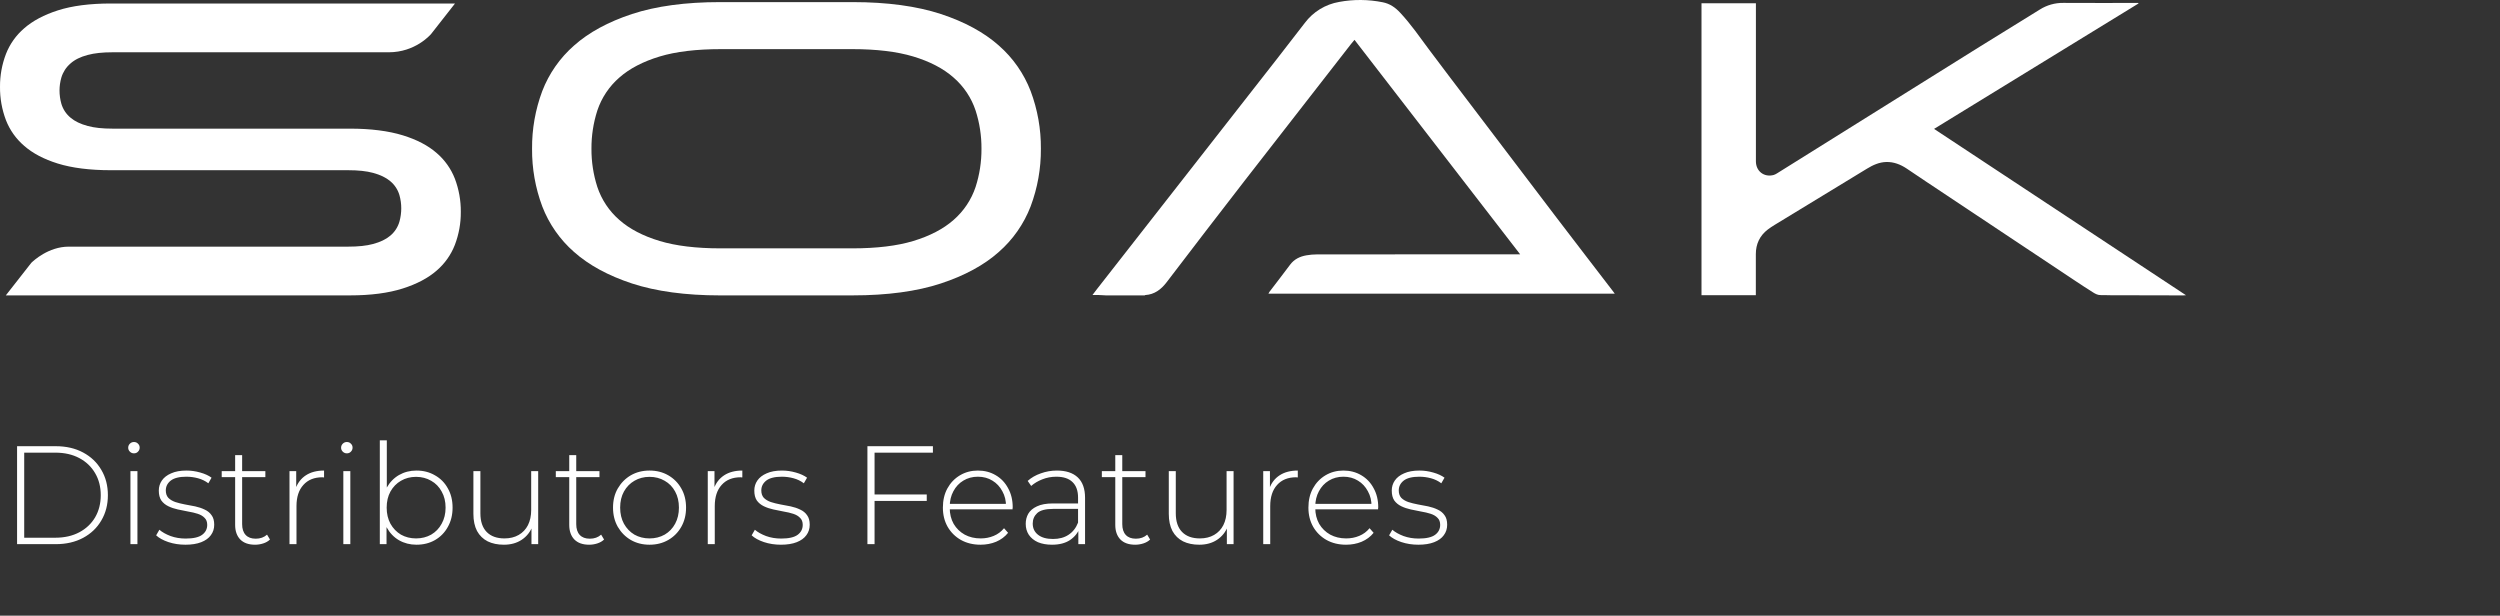 <svg width="804" height="198" viewBox="0 0 804 198" fill="none" xmlns="http://www.w3.org/2000/svg">
<rect x="0" y="0" width="804" height="198" fill="#333333" stroke="none"/>
<path fill-rule="evenodd" clip-rule="evenodd" d="M231.563 95C220.512 95 210.985 93.705 203.241 91.166C195.615 88.652 189.349 85.245 184.617 81.036C180.068 77.048 176.557 72.016 174.386 66.37C172.17 60.444 171.061 54.163 171.111 47.836C171.061 41.509 172.17 35.226 174.386 29.3C176.56 23.657 180.071 18.627 184.62 14.642C189.34 10.433 195.618 7.023 203.244 4.512C210.986 1.961 220.512 0.678 231.566 0.678H274.278C285.327 0.678 294.856 1.97 302.6 4.512C310.229 7.023 316.495 10.433 321.227 14.642C325.777 18.627 329.287 23.657 331.459 29.3C333.68 35.226 334.798 41.509 334.751 47.836C334.795 54.163 333.677 60.447 331.453 66.37C329.281 72.013 325.771 77.045 321.222 81.03C316.501 85.24 310.223 88.647 302.594 91.16C294.856 93.708 285.327 94.995 274.273 94.995L231.563 95ZM231.858 15.801C223.984 15.801 217.364 16.592 212.177 18.161C206.82 19.775 202.442 22.061 199.176 24.946C195.907 27.786 193.461 31.456 192.096 35.565C190.821 39.529 190.187 43.674 190.213 47.839C190.187 52.001 190.821 56.143 192.096 60.107C193.461 64.216 195.907 67.886 199.176 70.727C202.448 73.62 206.82 75.906 212.177 77.511C217.358 79.072 223.934 79.871 231.716 79.871H274.137C281.919 79.871 288.495 79.08 293.676 77.511C299.03 75.9 303.411 73.614 306.677 70.727C309.946 67.886 312.392 64.216 313.758 60.107C315.035 56.143 315.669 52.001 315.643 47.839C315.669 43.674 315.035 39.529 313.758 35.565C312.395 31.453 309.949 27.786 306.677 24.946C303.406 22.052 299.033 19.766 293.676 18.161C288.489 16.601 281.916 15.801 274.137 15.801H231.858Z" fill="white"/>
<path fill-rule="evenodd" clip-rule="evenodd" d="M1.869 94.999L10.07 84.522C10.76 83.846 15.608 79.321 22.107 79.321H111.972C115.217 79.321 117.852 79.044 119.976 78.469C122.315 77.837 124.106 76.976 125.463 75.837C126.923 74.643 127.977 73.02 128.478 71.2C128.85 69.843 129.042 68.439 129.045 67.032C129.048 65.584 128.85 64.141 128.455 62.746C127.938 60.973 126.894 59.398 125.46 58.23C124.1 57.089 122.303 56.227 119.967 55.593C117.837 55.018 115.217 54.74 111.963 54.74H35.648C28.913 54.74 23.172 54.018 18.581 52.593C14.138 51.212 10.504 49.301 7.775 46.9C5.176 44.676 3.164 41.85 1.919 38.664C0.618 35.236 -0.031 31.596 0.001 27.933C-0.025 24.316 0.627 20.723 1.919 17.346C3.164 14.157 5.176 11.325 7.778 9.101C10.51 6.703 14.162 4.765 18.614 3.337C23.192 1.862 28.939 1.125 35.648 1.125H146.33L138.659 10.912C138.317 11.319 133.473 16.812 125.038 16.812H36.238C32.993 16.812 30.364 17.092 28.237 17.667C25.845 18.287 24.021 19.207 22.647 20.434C21.263 21.629 20.251 23.198 19.732 24.951C19.345 26.293 19.145 27.682 19.142 29.08C19.142 30.529 19.337 31.971 19.732 33.366C20.251 35.139 21.298 36.714 22.732 37.882C24.086 39.024 25.883 39.885 28.225 40.517C30.352 41.092 32.969 41.372 36.226 41.372H112.55C119.194 41.372 124.914 42.095 129.552 43.522C134.042 44.903 137.697 46.814 140.42 49.204C143.022 51.428 145.035 54.257 146.279 57.445C147.58 60.873 148.23 64.51 148.197 68.177C148.224 71.796 147.572 75.386 146.279 78.766C145.037 81.955 143.028 84.79 140.429 87.017C137.697 89.412 134.03 91.353 129.514 92.781C124.882 94.256 119.188 94.996 112.544 94.996H1.869V94.999Z" fill="white"/>
<path d="M355.497 94.982C354.682 94.938 353.868 94.888 353.057 94.864C352.535 94.847 352.024 94.864 351.346 94.864C351.847 94.195 352.26 93.64 352.688 93.094C368.97 72.284 385.249 51.467 401.519 30.644C407.573 22.907 413.644 15.176 419.624 7.379C422.306 3.798 426.256 1.379 430.667 0.621C435.305 -0.243 440.063 -0.205 444.686 0.73C446.999 1.185 448.743 2.415 450.291 4.084C453.737 7.766 456.581 11.907 459.582 15.94C464.007 21.875 468.494 27.739 472.972 33.638C482.18 45.768 491.39 57.895 500.601 70.015C506.646 77.953 512.744 85.844 518.812 93.767C518.963 93.959 519.107 94.159 519.308 94.445H407.927C408.013 94.257 408.113 94.074 408.222 93.9C410.443 90.974 412.709 88.074 414.895 85.13C416.229 83.345 418.058 82.475 420.153 82.112C421.259 81.918 422.383 81.82 423.507 81.817C444.99 81.794 466.473 81.782 487.953 81.785H488.877L435.606 12.813C435.187 13.323 434.791 13.769 434.425 14.238C423.053 28.833 411.688 43.432 400.339 58.033C391.905 68.918 383.511 79.841 375.159 90.805C373.407 93.088 371.301 94.705 368.309 94.891C368.25 94.891 368.191 94.965 368.123 95H355.497V94.982Z" fill="white"/>
<path d="M621.994 41.452L703.009 94.947C702.572 94.973 702.336 95 702.103 95L678.667 94.947C677.67 94.947 676.661 94.882 675.664 94.905C674.667 94.929 673.911 94.528 673.15 94.05C671.271 92.87 669.404 91.657 667.545 90.413L619.457 58.419C617.354 57.021 615.274 55.584 613.17 54.195C611.191 52.885 609.04 52.039 606.63 52.098C604.358 52.157 602.37 53.062 600.467 54.219C590.581 60.248 580.695 66.269 570.809 72.277C570.015 72.749 569.248 73.266 568.511 73.82C565.912 75.817 564.676 78.49 564.676 81.743V94.929H547.202V1.04H564.699V51.888C564.699 55.074 567.354 57.112 570.434 56.266C570.835 56.13 571.216 55.941 571.567 55.703C593.227 42.166 614.893 28.629 636.565 15.093C643.038 11.052 649.546 7.078 656.019 3.06C658.273 1.639 660.892 0.898 663.556 0.931C671.321 0.981 679.077 0.948 686.842 0.948H687.662L687.748 1.117L621.994 41.452Z" fill="white"/>
<path d="M5.491 175V143.5H17.956C21.286 143.5 24.211 144.175 26.731 145.525C29.251 146.875 31.201 148.735 32.581 151.105C33.991 153.475 34.696 156.19 34.696 159.25C34.696 162.31 33.991 165.025 32.581 167.395C31.201 169.765 29.251 171.625 26.731 172.975C24.211 174.325 21.286 175 17.956 175H5.491ZM7.786 172.93H17.776C20.746 172.93 23.326 172.345 25.516 171.175C27.706 170.005 29.401 168.4 30.601 166.36C31.801 164.29 32.401 161.92 32.401 159.25C32.401 156.58 31.801 154.225 30.601 152.185C29.401 150.115 27.706 148.495 25.516 147.325C23.326 146.155 20.746 145.57 17.776 145.57H7.786V172.93ZM41.949 175V151.51H44.199V175H41.949ZM43.074 145.795C42.564 145.795 42.129 145.615 41.769 145.255C41.409 144.895 41.229 144.475 41.229 143.995C41.229 143.485 41.409 143.05 41.769 142.69C42.129 142.33 42.564 142.15 43.074 142.15C43.614 142.15 44.049 142.33 44.379 142.69C44.739 143.02 44.919 143.44 44.919 143.95C44.919 144.46 44.739 144.895 44.379 145.255C44.049 145.615 43.614 145.795 43.074 145.795ZM59.622 175.18C57.672 175.18 55.842 174.895 54.132 174.325C52.452 173.755 51.147 173.035 50.217 172.165L51.252 170.365C52.152 171.145 53.352 171.82 54.852 172.39C56.352 172.93 57.972 173.2 59.712 173.2C62.172 173.2 63.942 172.795 65.022 171.985C66.102 171.175 66.642 170.11 66.642 168.79C66.642 167.83 66.357 167.08 65.787 166.54C65.247 165.97 64.512 165.535 63.582 165.235C62.652 164.935 61.632 164.695 60.522 164.515C59.412 164.305 58.302 164.08 57.192 163.84C56.082 163.6 55.062 163.255 54.132 162.805C53.202 162.355 52.452 161.74 51.882 160.96C51.342 160.15 51.072 159.085 51.072 157.765C51.072 156.565 51.402 155.485 52.062 154.525C52.722 153.565 53.712 152.8 55.032 152.23C56.352 151.63 58.002 151.33 59.982 151.33C61.452 151.33 62.922 151.54 64.392 151.96C65.892 152.38 67.107 152.935 68.037 153.625L67.002 155.425C66.012 154.675 64.902 154.135 63.672 153.805C62.442 153.475 61.197 153.31 59.937 153.31C57.657 153.31 55.977 153.73 54.897 154.57C53.847 155.41 53.322 156.46 53.322 157.72C53.322 158.71 53.592 159.505 54.132 160.105C54.702 160.675 55.452 161.125 56.382 161.455C57.312 161.755 58.332 162.01 59.442 162.22C60.552 162.4 61.662 162.61 62.772 162.85C63.882 163.09 64.902 163.435 65.832 163.885C66.762 164.305 67.497 164.905 68.037 165.685C68.607 166.435 68.892 167.455 68.892 168.745C68.892 170.035 68.532 171.16 67.812 172.12C67.122 173.08 66.087 173.83 64.707 174.37C63.327 174.91 61.632 175.18 59.622 175.18ZM82.011 175.18C79.941 175.18 78.351 174.61 77.241 173.47C76.161 172.33 75.621 170.77 75.621 168.79V146.38H77.871V168.565C77.871 170.065 78.246 171.22 78.996 172.03C79.746 172.84 80.826 173.245 82.236 173.245C83.706 173.245 84.921 172.81 85.881 171.94L86.826 173.515C86.226 174.085 85.491 174.505 84.621 174.775C83.781 175.045 82.911 175.18 82.011 175.18ZM71.301 153.445V151.51H85.341V153.445H71.301ZM93.101 175V151.51H95.261V157.945L95.036 157.225C95.696 155.335 96.806 153.88 98.366 152.86C99.926 151.84 101.876 151.33 104.216 151.33V153.535C104.126 153.535 104.036 153.535 103.946 153.535C103.856 153.505 103.766 153.49 103.676 153.49C101.066 153.49 99.026 154.315 97.556 155.965C96.086 157.585 95.351 159.85 95.351 162.76V175H93.101ZM110.416 175V151.51H112.666V175H110.416ZM111.541 145.795C111.031 145.795 110.596 145.615 110.236 145.255C109.876 144.895 109.696 144.475 109.696 143.995C109.696 143.485 109.876 143.05 110.236 142.69C110.596 142.33 111.031 142.15 111.541 142.15C112.081 142.15 112.516 142.33 112.846 142.69C113.206 143.02 113.386 143.44 113.386 143.95C113.386 144.46 113.206 144.895 112.846 145.255C112.516 145.615 112.081 145.795 111.541 145.795ZM133.939 175.18C131.869 175.18 129.994 174.7 128.314 173.74C126.664 172.78 125.344 171.4 124.354 169.6C123.394 167.8 122.914 165.685 122.914 163.255C122.914 160.765 123.394 158.635 124.354 156.865C125.344 155.095 126.664 153.73 128.314 152.77C129.994 151.81 131.869 151.33 133.939 151.33C136.159 151.33 138.139 151.84 139.879 152.86C141.649 153.85 143.029 155.245 144.019 157.045C145.039 158.815 145.549 160.885 145.549 163.255C145.549 165.595 145.039 167.665 144.019 169.465C143.029 171.265 141.649 172.675 139.879 173.695C138.139 174.685 136.159 175.18 133.939 175.18ZM122.149 175V141.61H124.399V159.115L123.949 163.21L124.309 167.305V175H122.149ZM133.804 173.155C135.604 173.155 137.224 172.75 138.664 171.94C140.104 171.1 141.229 169.93 142.039 168.43C142.879 166.93 143.299 165.205 143.299 163.255C143.299 161.275 142.879 159.55 142.039 158.08C141.229 156.58 140.104 155.425 138.664 154.615C137.224 153.775 135.604 153.355 133.804 153.355C132.004 153.355 130.384 153.775 128.944 154.615C127.534 155.425 126.409 156.58 125.569 158.08C124.759 159.55 124.354 161.275 124.354 163.255C124.354 165.205 124.759 166.93 125.569 168.43C126.409 169.93 127.534 171.1 128.944 171.94C130.384 172.75 132.004 173.155 133.804 173.155ZM162.055 175.18C160.045 175.18 158.305 174.82 156.835 174.1C155.365 173.35 154.225 172.24 153.415 170.77C152.635 169.27 152.245 167.425 152.245 165.235V151.51H154.495V165.055C154.495 167.695 155.17 169.705 156.52 171.085C157.87 172.465 159.775 173.155 162.235 173.155C164.005 173.155 165.535 172.78 166.825 172.03C168.115 171.28 169.105 170.23 169.795 168.88C170.485 167.5 170.83 165.88 170.83 164.02V151.51H173.08V175H170.92V168.475L171.235 169.24C170.545 171.07 169.39 172.525 167.77 173.605C166.18 174.655 164.275 175.18 162.055 175.18ZM189.458 175.18C187.388 175.18 185.798 174.61 184.688 173.47C183.608 172.33 183.068 170.77 183.068 168.79V146.38H185.318V168.565C185.318 170.065 185.693 171.22 186.443 172.03C187.193 172.84 188.273 173.245 189.683 173.245C191.153 173.245 192.368 172.81 193.328 171.94L194.273 173.515C193.673 174.085 192.938 174.505 192.068 174.775C191.228 175.045 190.358 175.18 189.458 175.18ZM178.748 153.445V151.51H192.788V153.445H178.748ZM208.892 175.18C206.642 175.18 204.632 174.67 202.862 173.65C201.122 172.63 199.727 171.22 198.677 169.42C197.657 167.62 197.147 165.565 197.147 163.255C197.147 160.915 197.657 158.86 198.677 157.09C199.727 155.29 201.122 153.88 202.862 152.86C204.632 151.84 206.642 151.33 208.892 151.33C211.142 151.33 213.152 151.84 214.922 152.86C216.692 153.88 218.087 155.29 219.107 157.09C220.127 158.86 220.637 160.915 220.637 163.255C220.637 165.565 220.127 167.62 219.107 169.42C218.087 171.22 216.692 172.63 214.922 173.65C213.152 174.67 211.142 175.18 208.892 175.18ZM208.892 173.155C210.692 173.155 212.312 172.75 213.752 171.94C215.192 171.1 216.317 169.93 217.127 168.43C217.937 166.93 218.342 165.205 218.342 163.255C218.342 161.275 217.937 159.55 217.127 158.08C216.317 156.58 215.192 155.425 213.752 154.615C212.312 153.775 210.692 153.355 208.892 153.355C207.092 153.355 205.472 153.775 204.032 154.615C202.622 155.425 201.497 156.58 200.657 158.08C199.847 159.55 199.442 161.275 199.442 163.255C199.442 165.205 199.847 166.93 200.657 168.43C201.497 169.93 202.622 171.1 204.032 171.94C205.472 172.75 207.092 173.155 208.892 173.155ZM227.618 175V151.51H229.778V157.945L229.553 157.225C230.213 155.335 231.323 153.88 232.883 152.86C234.443 151.84 236.393 151.33 238.733 151.33V153.535C238.643 153.535 238.553 153.535 238.463 153.535C238.373 153.505 238.283 153.49 238.193 153.49C235.583 153.49 233.543 154.315 232.073 155.965C230.603 157.585 229.868 159.85 229.868 162.76V175H227.618ZM251.136 175.18C249.186 175.18 247.356 174.895 245.646 174.325C243.966 173.755 242.661 173.035 241.731 172.165L242.766 170.365C243.666 171.145 244.866 171.82 246.366 172.39C247.866 172.93 249.486 173.2 251.226 173.2C253.686 173.2 255.456 172.795 256.536 171.985C257.616 171.175 258.156 170.11 258.156 168.79C258.156 167.83 257.871 167.08 257.301 166.54C256.761 165.97 256.026 165.535 255.096 165.235C254.166 164.935 253.146 164.695 252.036 164.515C250.926 164.305 249.816 164.08 248.706 163.84C247.596 163.6 246.576 163.255 245.646 162.805C244.716 162.355 243.966 161.74 243.396 160.96C242.856 160.15 242.586 159.085 242.586 157.765C242.586 156.565 242.916 155.485 243.576 154.525C244.236 153.565 245.226 152.8 246.546 152.23C247.866 151.63 249.516 151.33 251.496 151.33C252.966 151.33 254.436 151.54 255.906 151.96C257.406 152.38 258.621 152.935 259.551 153.625L258.516 155.425C257.526 154.675 256.416 154.135 255.186 153.805C253.956 153.475 252.711 153.31 251.451 153.31C249.171 153.31 247.491 153.73 246.411 154.57C245.361 155.41 244.836 156.46 244.836 157.72C244.836 158.71 245.106 159.505 245.646 160.105C246.216 160.675 246.966 161.125 247.896 161.455C248.826 161.755 249.846 162.01 250.956 162.22C252.066 162.4 253.176 162.61 254.286 162.85C255.396 163.09 256.416 163.435 257.346 163.885C258.276 164.305 259.011 164.905 259.551 165.685C260.121 166.435 260.406 167.455 260.406 168.745C260.406 170.035 260.046 171.16 259.326 172.12C258.636 173.08 257.601 173.83 256.221 174.37C254.841 174.91 253.146 175.18 251.136 175.18ZM280.988 159.025H298.043V161.095H280.988V159.025ZM281.258 175H278.963V143.5H300.023V145.57H281.258V175ZM315.336 175.18C312.966 175.18 310.866 174.67 309.036 173.65C307.236 172.63 305.811 171.22 304.761 169.42C303.741 167.62 303.231 165.565 303.231 163.255C303.231 160.915 303.711 158.86 304.671 157.09C305.661 155.29 307.011 153.88 308.721 152.86C310.431 151.84 312.351 151.33 314.481 151.33C316.611 151.33 318.516 151.825 320.196 152.815C321.906 153.805 323.241 155.2 324.201 157C325.191 158.77 325.686 160.825 325.686 163.165C325.686 163.255 325.671 163.36 325.641 163.48C325.641 163.57 325.641 163.675 325.641 163.795H304.896V162.04H324.426L323.526 162.895C323.556 161.065 323.166 159.43 322.356 157.99C321.576 156.52 320.511 155.38 319.161 154.57C317.811 153.73 316.251 153.31 314.481 153.31C312.741 153.31 311.181 153.73 309.801 154.57C308.451 155.38 307.386 156.52 306.606 157.99C305.826 159.43 305.436 161.08 305.436 162.94V163.345C305.436 165.265 305.856 166.975 306.696 168.475C307.566 169.945 308.751 171.1 310.251 171.94C311.751 172.75 313.461 173.155 315.381 173.155C316.881 173.155 318.276 172.885 319.566 172.345C320.886 171.805 321.996 170.98 322.896 169.87L324.201 171.355C323.181 172.615 321.891 173.575 320.331 174.235C318.801 174.865 317.136 175.18 315.336 175.18ZM346.793 175V169.645L346.703 168.835V160.015C346.703 157.825 346.103 156.16 344.903 155.02C343.733 153.88 342.008 153.31 339.728 153.31C338.108 153.31 336.593 153.595 335.183 154.165C333.803 154.705 332.618 155.41 331.628 156.28L330.503 154.66C331.673 153.61 333.083 152.8 334.733 152.23C336.383 151.63 338.108 151.33 339.908 151.33C342.818 151.33 345.053 152.065 346.613 153.535C348.173 155.005 348.953 157.195 348.953 160.105V175H346.793ZM338.333 175.18C336.593 175.18 335.078 174.91 333.788 174.37C332.528 173.8 331.553 173.005 330.863 171.985C330.203 170.965 329.873 169.795 329.873 168.475C329.873 167.275 330.143 166.195 330.683 165.235C331.253 164.245 332.183 163.45 333.473 162.85C334.763 162.22 336.488 161.905 338.648 161.905H347.288V163.66H338.693C336.263 163.66 334.553 164.11 333.563 165.01C332.603 165.91 332.123 167.035 332.123 168.385C332.123 169.885 332.693 171.085 333.833 171.985C334.973 172.885 336.578 173.335 338.648 173.335C340.628 173.335 342.293 172.885 343.643 171.985C345.023 171.085 346.043 169.78 346.703 168.07L347.333 169.6C346.703 171.31 345.623 172.675 344.093 173.695C342.593 174.685 340.673 175.18 338.333 175.18ZM365.063 175.18C362.993 175.18 361.403 174.61 360.293 173.47C359.213 172.33 358.673 170.77 358.673 168.79V146.38H360.923V168.565C360.923 170.065 361.298 171.22 362.048 172.03C362.798 172.84 363.878 173.245 365.288 173.245C366.758 173.245 367.973 172.81 368.933 171.94L369.878 173.515C369.278 174.085 368.543 174.505 367.673 174.775C366.833 175.045 365.963 175.18 365.063 175.18ZM354.353 153.445V151.51H368.393V153.445H354.353ZM385.693 175.18C383.683 175.18 381.943 174.82 380.473 174.1C379.003 173.35 377.863 172.24 377.053 170.77C376.273 169.27 375.883 167.425 375.883 165.235V151.51H378.133V165.055C378.133 167.695 378.808 169.705 380.158 171.085C381.508 172.465 383.413 173.155 385.873 173.155C387.643 173.155 389.173 172.78 390.463 172.03C391.753 171.28 392.743 170.23 393.433 168.88C394.123 167.5 394.468 165.88 394.468 164.02V151.51H396.718V175H394.558V168.475L394.873 169.24C394.183 171.07 393.028 172.525 391.408 173.605C389.818 174.655 387.913 175.18 385.693 175.18ZM406.255 175V151.51H408.415V157.945L408.19 157.225C408.85 155.335 409.96 153.88 411.52 152.86C413.08 151.84 415.03 151.33 417.37 151.33V153.535C417.28 153.535 417.19 153.535 417.1 153.535C417.01 153.505 416.92 153.49 416.83 153.49C414.22 153.49 412.18 154.315 410.71 155.965C409.24 157.585 408.505 159.85 408.505 162.76V175H406.255ZM432.89 175.18C430.52 175.18 428.42 174.67 426.59 173.65C424.79 172.63 423.365 171.22 422.315 169.42C421.295 167.62 420.785 165.565 420.785 163.255C420.785 160.915 421.265 158.86 422.225 157.09C423.215 155.29 424.565 153.88 426.275 152.86C427.985 151.84 429.905 151.33 432.035 151.33C434.165 151.33 436.07 151.825 437.75 152.815C439.46 153.805 440.795 155.2 441.755 157C442.745 158.77 443.24 160.825 443.24 163.165C443.24 163.255 443.225 163.36 443.195 163.48C443.195 163.57 443.195 163.675 443.195 163.795H422.45V162.04H441.98L441.08 162.895C441.11 161.065 440.72 159.43 439.91 157.99C439.13 156.52 438.065 155.38 436.715 154.57C435.365 153.73 433.805 153.31 432.035 153.31C430.295 153.31 428.735 153.73 427.355 154.57C426.005 155.38 424.94 156.52 424.16 157.99C423.38 159.43 422.99 161.08 422.99 162.94V163.345C422.99 165.265 423.41 166.975 424.25 168.475C425.12 169.945 426.305 171.1 427.805 171.94C429.305 172.75 431.015 173.155 432.935 173.155C434.435 173.155 435.83 172.885 437.12 172.345C438.44 171.805 439.55 170.98 440.45 169.87L441.755 171.355C440.735 172.615 439.445 173.575 437.885 174.235C436.355 174.865 434.69 175.18 432.89 175.18ZM456.141 175.18C454.191 175.18 452.361 174.895 450.651 174.325C448.971 173.755 447.666 173.035 446.736 172.165L447.771 170.365C448.671 171.145 449.871 171.82 451.371 172.39C452.871 172.93 454.491 173.2 456.231 173.2C458.691 173.2 460.461 172.795 461.541 171.985C462.621 171.175 463.161 170.11 463.161 168.79C463.161 167.83 462.876 167.08 462.306 166.54C461.766 165.97 461.031 165.535 460.101 165.235C459.171 164.935 458.151 164.695 457.041 164.515C455.931 164.305 454.821 164.08 453.711 163.84C452.601 163.6 451.581 163.255 450.651 162.805C449.721 162.355 448.971 161.74 448.401 160.96C447.861 160.15 447.591 159.085 447.591 157.765C447.591 156.565 447.921 155.485 448.581 154.525C449.241 153.565 450.231 152.8 451.551 152.23C452.871 151.63 454.521 151.33 456.501 151.33C457.971 151.33 459.441 151.54 460.911 151.96C462.411 152.38 463.626 152.935 464.556 153.625L463.521 155.425C462.531 154.675 461.421 154.135 460.191 153.805C458.961 153.475 457.716 153.31 456.456 153.31C454.176 153.31 452.496 153.73 451.416 154.57C450.366 155.41 449.841 156.46 449.841 157.72C449.841 158.71 450.111 159.505 450.651 160.105C451.221 160.675 451.971 161.125 452.901 161.455C453.831 161.755 454.851 162.01 455.961 162.22C457.071 162.4 458.181 162.61 459.291 162.85C460.401 163.09 461.421 163.435 462.351 163.885C463.281 164.305 464.016 164.905 464.556 165.685C465.126 166.435 465.411 167.455 465.411 168.745C465.411 170.035 465.051 171.16 464.331 172.12C463.641 173.08 462.606 173.83 461.226 174.37C459.846 174.91 458.151 175.18 456.141 175.18Z" fill="white"/>
</svg>
